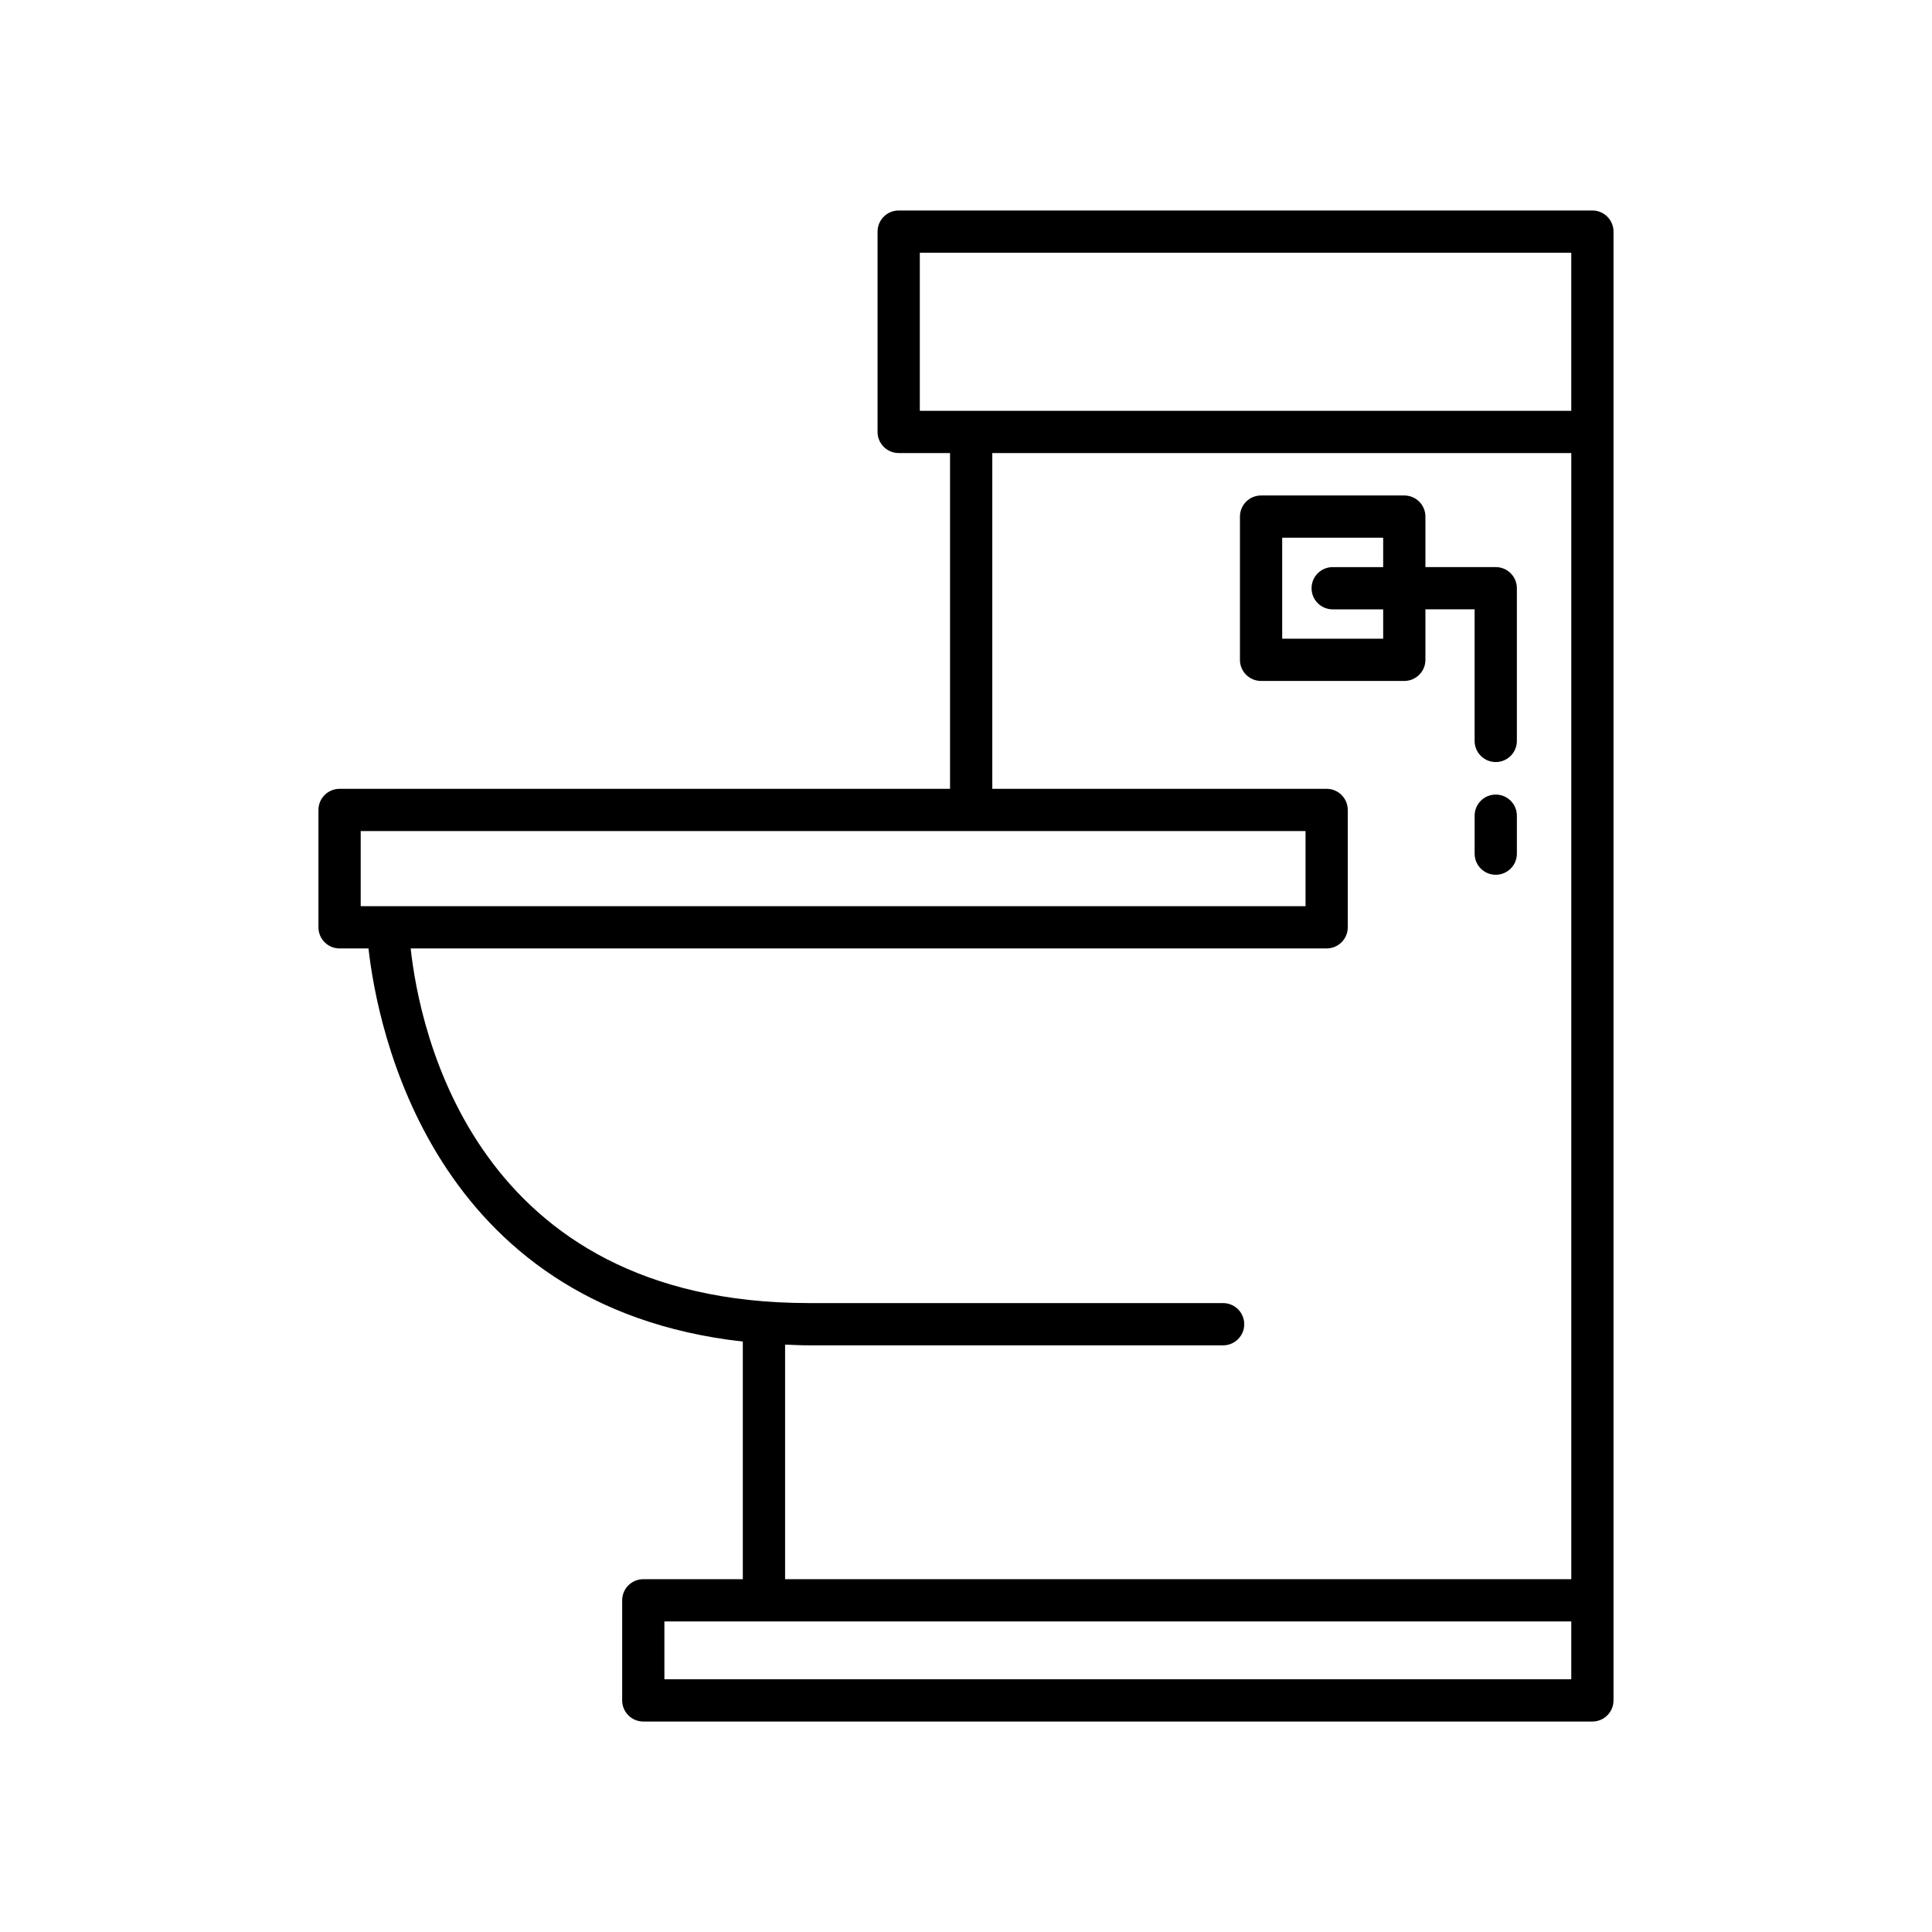 <?xml version="1.0" encoding="UTF-8"?>
<!-- Uploaded to: SVG Find, www.svgrepo.com, Generator: SVG Find Mixer Tools -->
<svg fill="#000000" width="800px" height="800px" version="1.1" viewBox="144 144 512 512" xmlns="http://www.w3.org/2000/svg">
 <g>
  <path d="m314.48 562.5c-3.09 0-5.598 2.504-5.598 5.598v26.523c0 3.094 2.508 5.598 5.598 5.598h251.52c3.09 0 5.598-2.504 5.598-5.598v-389.24c0-3.094-2.508-5.598-5.598-5.598h-183.84c-3.09 0-5.598 2.504-5.598 5.598v53.082c0 3.094 2.508 5.598 5.598 5.598h13.609v88.988h-161.78c-3.09 0-5.598 2.504-5.598 5.598v31.102c0 3.094 2.508 5.598 5.598 5.598h7.664c2.332 20.844 16.496 94.938 99.199 104.18v62.977zm73.281-309.63v-41.887h172.64v41.887zm-148.17 131.28v-19.902h250.39v19.902zm13.242 11.195h242.74c3.09 0 5.598-2.504 5.598-5.598v-31.102c0-3.094-2.508-5.598-5.598-5.598l-88.605 0.004v-88.988h153.44v298.44h-208.35v-62.168c2.094 0.078 4.152 0.195 6.328 0.195h109.75c3.09 0 5.598-2.504 5.598-5.598s-2.508-5.598-5.598-5.598l-109.75-0.004c-88.84 0-103.23-72.59-105.55-93.984zm307.57 178.35v15.328h-240.33v-15.328z"/>
  <path d="m521.75 318.86v-13.379h13.039v34.871c0 3.094 2.508 5.598 5.598 5.598s5.598-2.504 5.598-5.598v-40.469c0-3.094-2.508-5.598-5.598-5.598l-18.637 0.004v-13.383c0-3.094-2.508-5.598-5.598-5.598h-37.957c-3.09 0-5.598 2.504-5.598 5.598v37.957c0 3.094 2.508 5.598 5.598 5.598l37.957-0.004c3.09 0 5.598-2.504 5.598-5.598zm-11.195-24.57h-13.379c-3.09 0-5.598 2.504-5.598 5.598s2.508 5.598 5.598 5.598h13.379v7.777h-26.758v-26.758h26.758z"/>
  <path d="m540.39 354.57c-3.09 0-5.598 2.504-5.598 5.598v10.059c0 3.094 2.508 5.598 5.598 5.598s5.598-2.504 5.598-5.598v-10.059c0-3.094-2.504-5.598-5.598-5.598z"/>
 </g>
</svg>